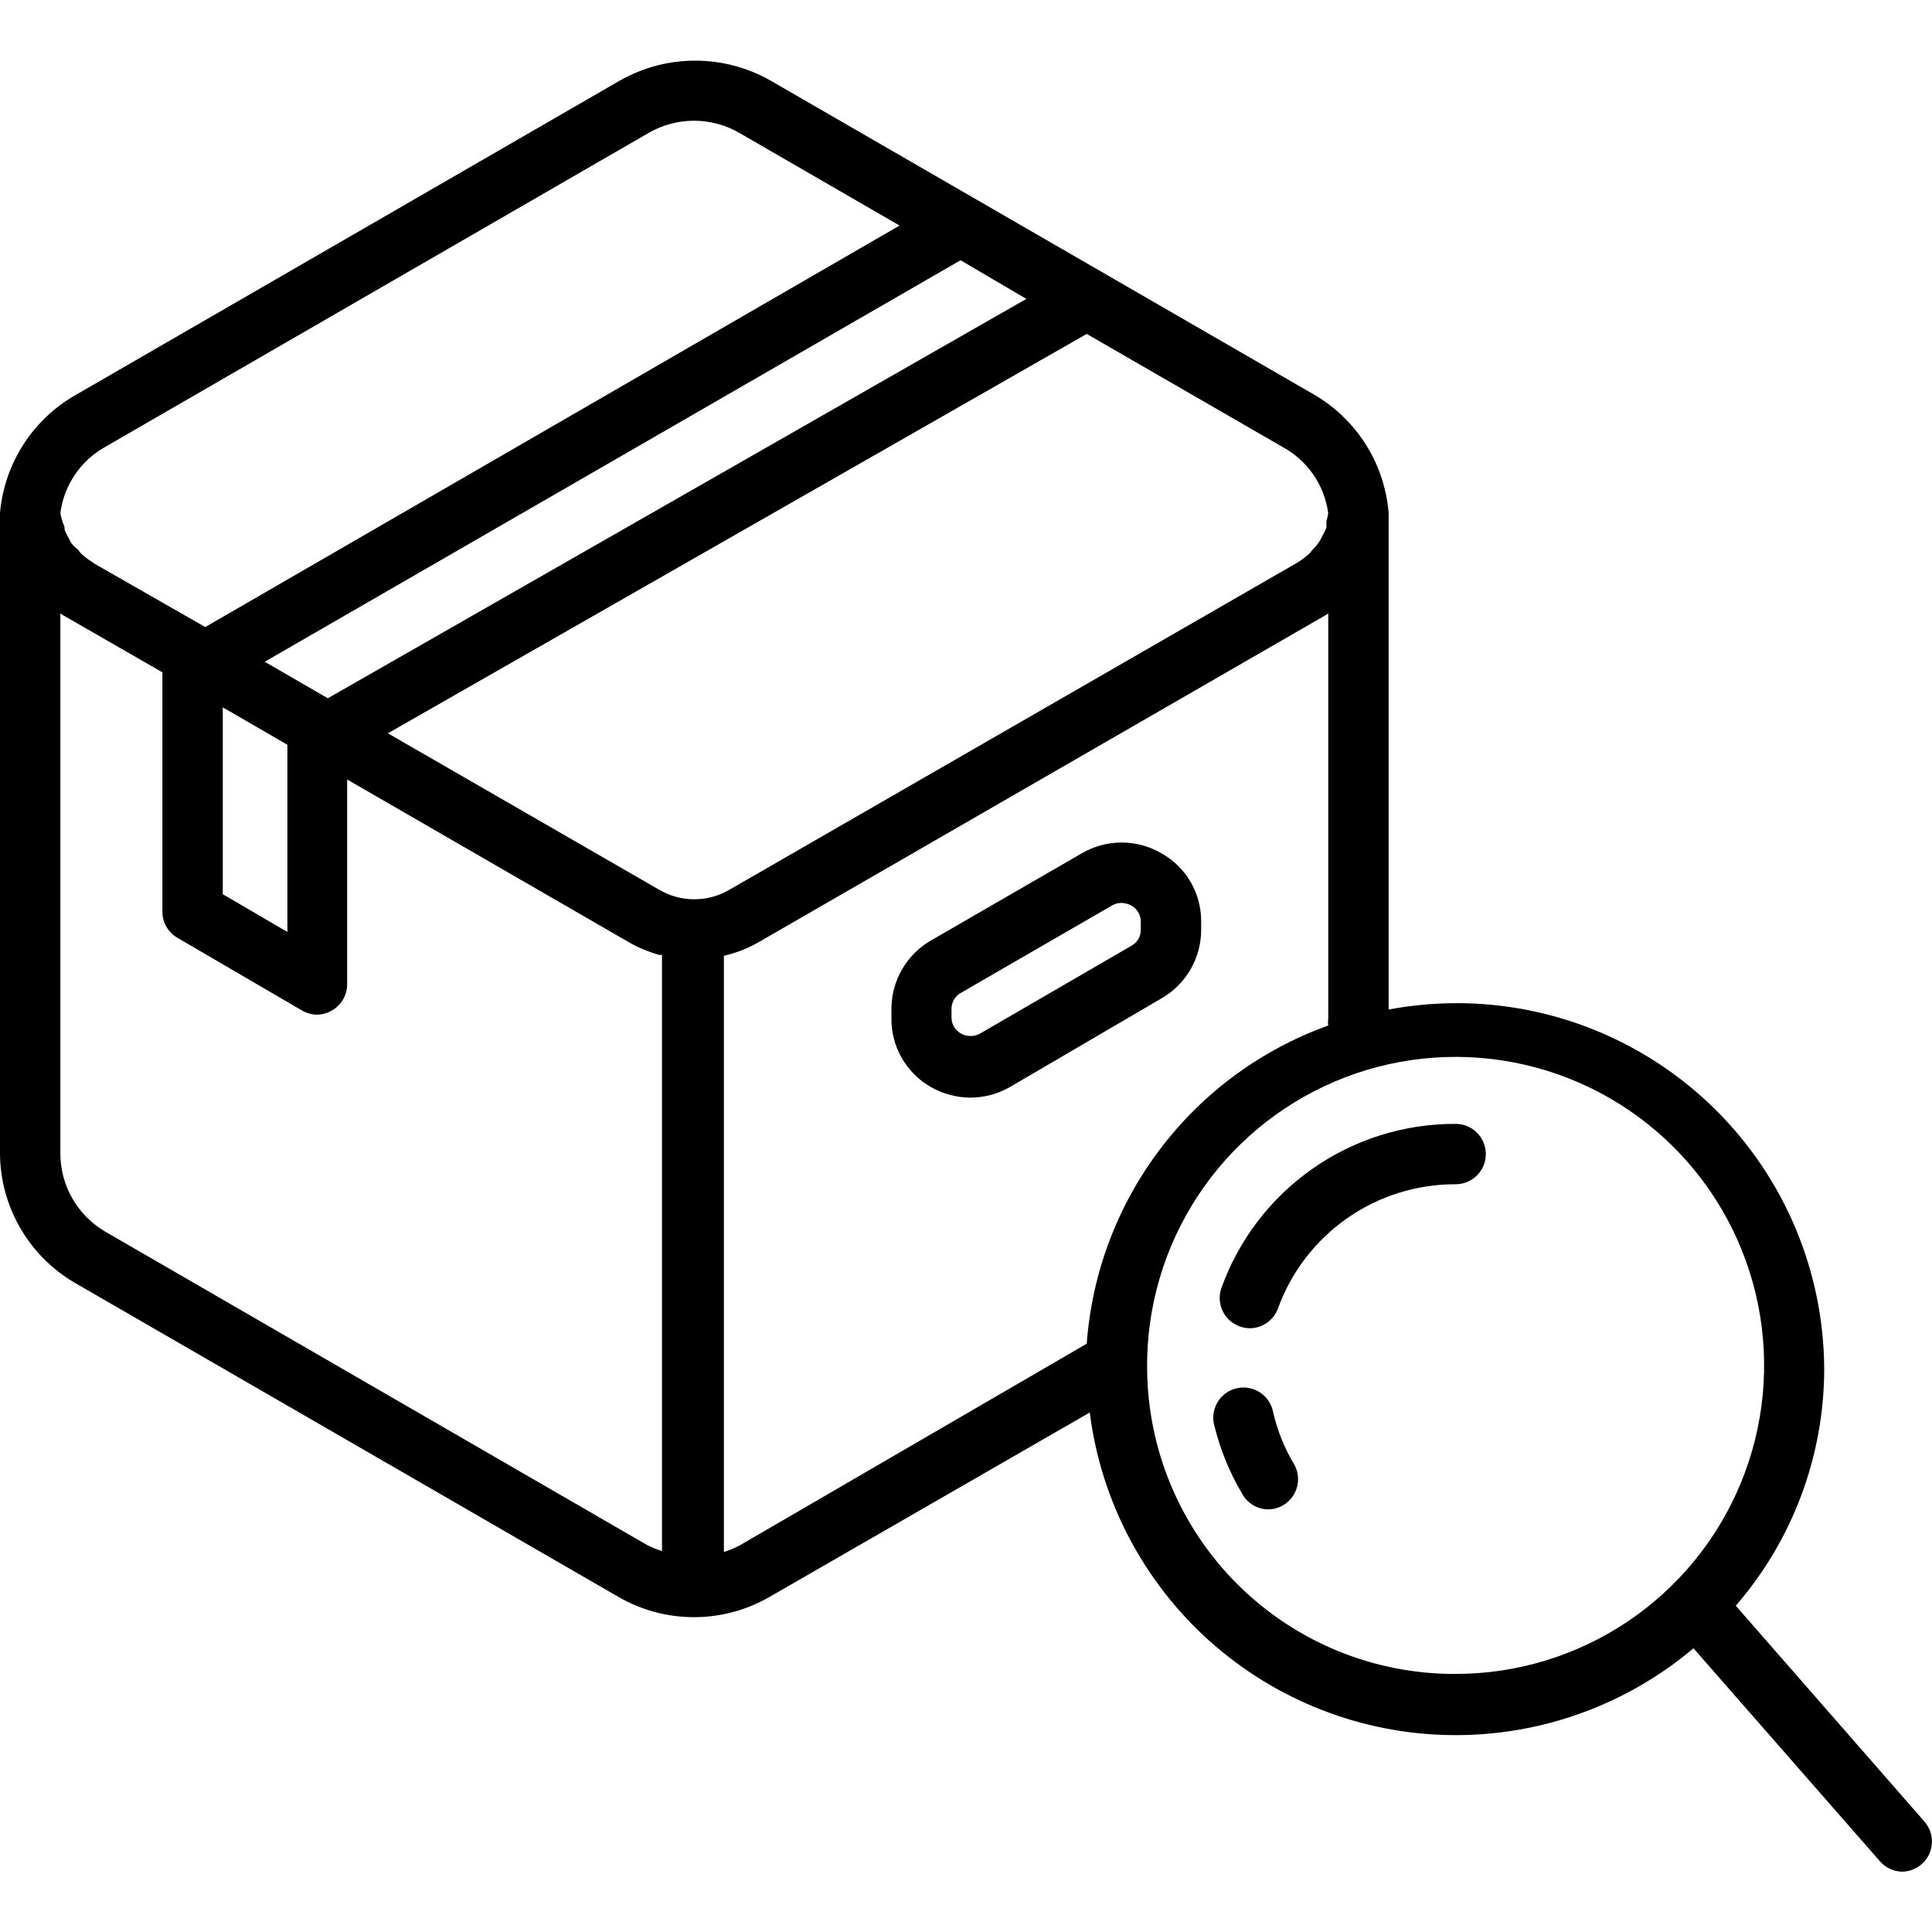 <svg xmlns="http://www.w3.org/2000/svg" width="1200pt" height="1200pt" viewBox="0 0 1200 1200"><g><path d="m721.5 620.06c15.148-8.746 24.504-24.883 24.562-42.375v-5.438c0.035-8.582-2.227-17.016-6.543-24.434-4.32-7.418-10.539-13.547-18.02-17.754-7.535-4.418-16.109-6.746-24.844-6.746s-17.309 2.328-24.844 6.746l-93.75 54.188c-15.02 8.758-24.289 24.801-24.375 42.188v5.625c-0.164 8.664 1.988 17.215 6.242 24.766 4.254 7.551 10.449 13.824 17.945 18.172 7.574 4.402 16.176 6.731 24.938 6.75 8.703-0.02 17.242-2.348 24.75-6.75zm-124.88 21.75c-3.457-2.039-5.59-5.738-5.625-9.75v-5.625c0.074-4.051 2.285-7.758 5.812-9.75l93.75-54.188c1.812-1.09 3.887-1.672 6-1.688 2.168 0.066 4.289 0.645 6.188 1.688 3.555 1.961 5.777 5.688 5.812 9.75v5.438c0.004 4.07-2.227 7.816-5.812 9.75l-93.75 54.375c-3.816 2.25-8.559 2.25-12.375 0z"></path><path d="m904.12 698.06c-31.82-0.121-62.898 9.621-88.953 27.887s-45.812 44.16-56.547 74.113c-1.621 4.676-1.328 9.801 0.812 14.262 2.144 4.461 5.961 7.894 10.625 9.551 1.984 0.719 4.078 1.102 6.188 1.125 3.875-0.016 7.652-1.23 10.809-3.481s5.539-5.422 6.816-9.082c8.246-22.59 23.258-42.094 42.984-55.848 19.727-13.758 43.215-21.098 67.266-21.027 6.699 0 12.887-3.574 16.238-9.375 3.348-5.801 3.348-12.949 0-18.75-3.352-5.801-9.539-9.375-16.238-9.375z"></path><path d="m790.69 876.75c-1.031-4.992-4.055-9.352-8.367-12.07-4.312-2.715-9.547-3.559-14.5-2.336-4.949 1.227-9.184 4.414-11.734 8.828-2.547 4.418-3.188 9.68-1.773 14.578 3.625 14.691 9.375 28.777 17.062 41.812 1.562 2.938 3.883 5.406 6.715 7.156 2.836 1.746 6.082 2.707 9.41 2.781 3.367 0 6.668-0.906 9.562-2.625 4.277-2.535 7.371-6.668 8.602-11.484 1.23-4.816 0.496-9.926-2.039-14.203-6.019-10.051-10.387-21.004-12.938-32.438z"></path><path d="m1195.3 1131.4-117.19-134.06c35.402-40.867 54.906-93.117 54.938-147.19-0.297-60.453-24.574-118.32-67.496-160.89-42.926-42.574-100.99-66.371-161.44-66.172-13.965 0.066-27.895 1.383-41.625 3.938v-301.5-7.125c-2.527-30.539-19.82-57.91-46.312-73.312l-337.5-195c-29.059-16.555-64.691-16.555-93.75 0l-337.5 195c-27.027 15.207-44.785 42.793-47.438 73.688v1.312c-0.102 1.938-0.102 3.875 0 5.812v390.56c0.227 33.188 17.984 63.777 46.688 80.438l337.5 195c29.008 16.746 64.742 16.746 93.75 0l198.94-114.56c6.926 54.773 33.395 105.2 74.543 142.02 41.145 36.812 94.199 57.531 149.4 58.344 55.203 0.812 108.84-18.336 151.05-53.922l115.88 132.38c3.422 3.902 8.312 6.211 13.5 6.375 4.832-0.008 9.473-1.875 12.957-5.219 3.484-3.348 5.547-7.906 5.754-12.73 0.203-4.828-1.461-9.547-4.648-13.176zm-370.31-812.62c-0.285 1.707-0.66 3.394-1.125 5.062v3.938c-0.762 1.805-1.637 3.559-2.625 5.25-0.449 1.117-1.016 2.188-1.688 3.188-1.164 1.848-2.551 3.547-4.125 5.062l-2.062 2.438c-2.363 2.188-4.938 4.133-7.688 5.812l-352.88 203.25c-13.344 7.703-29.781 7.703-43.125 0l-168.75-97.312 434.06-248.06 121.5 70.125c15.566 8.383 26.164 23.727 28.5 41.25zm-686.62 120.56 40.125 23.25v116.25l-40.125-23.438zm26.062-28.312 432.19-249.38 40.875 24-433.88 248.06zm-99-133.5 337.5-195c17.402-10.047 38.848-10.047 56.25 0l99.562 57.562-431.25 249.38-69.188-39.562-1.125-0.938c-2.34-1.41-4.535-3.043-6.562-4.875-0.789-0.793-1.48-1.672-2.062-2.625-1.516-1.156-2.898-2.477-4.125-3.938-0.672-1-1.238-2.07-1.688-3.188-0.988-1.691-1.863-3.445-2.625-5.25 0-1.312 0-2.625-0.938-3.938-0.707-2.086-1.27-4.215-1.688-6.375 2.215-17.414 12.59-32.734 27.938-41.25zm0 487.5c-17.285-10.07-27.922-28.559-27.938-48.562v-335.44l2.062 1.312 61.312 35.25v148.69c0 6.621 3.492 12.75 9.188 16.125l77.438 45.188c2.84 1.684 6.074 2.59 9.375 2.625 3.301-0.035 6.535-0.941 9.375-2.625 5.766-3.328 9.336-9.465 9.375-16.125v-127.31l174.94 101.06c3.074 1.789 6.269 3.356 9.562 4.688 3.004 1.23 6.07 2.293 9.188 3.188h1.875v370.31c-3.293-1.035-6.492-2.356-9.562-3.938zm393.75 195c-3.07 1.582-6.269 2.902-9.562 3.938v-370.31c7.566-1.727 14.832-4.57 21.562-8.438l351.75-202.88 2.062-1.312v251.44c-0.195 1.492-0.195 3.008 0 4.5-41.441 14.902-77.668 41.504-104.29 76.578-26.621 35.078-42.5 77.125-45.707 121.05zm253.31-109.88c-0.41-37.984 10.48-75.234 31.289-107.02 20.805-31.785 50.586-56.668 85.562-71.488 34.977-14.82 73.57-18.91 110.88-11.75 37.305 7.16 71.641 25.246 98.648 51.961 27.004 26.715 45.461 60.855 53.023 98.082 7.562 37.227 3.891 75.859-10.551 111-14.441 35.137-39 65.184-70.555 86.332-31.555 21.152-68.684 32.441-106.67 32.445-50.527 0.199-99.07-19.641-134.99-55.176-35.918-35.535-56.285-83.859-56.633-134.39z"></path></g></svg>